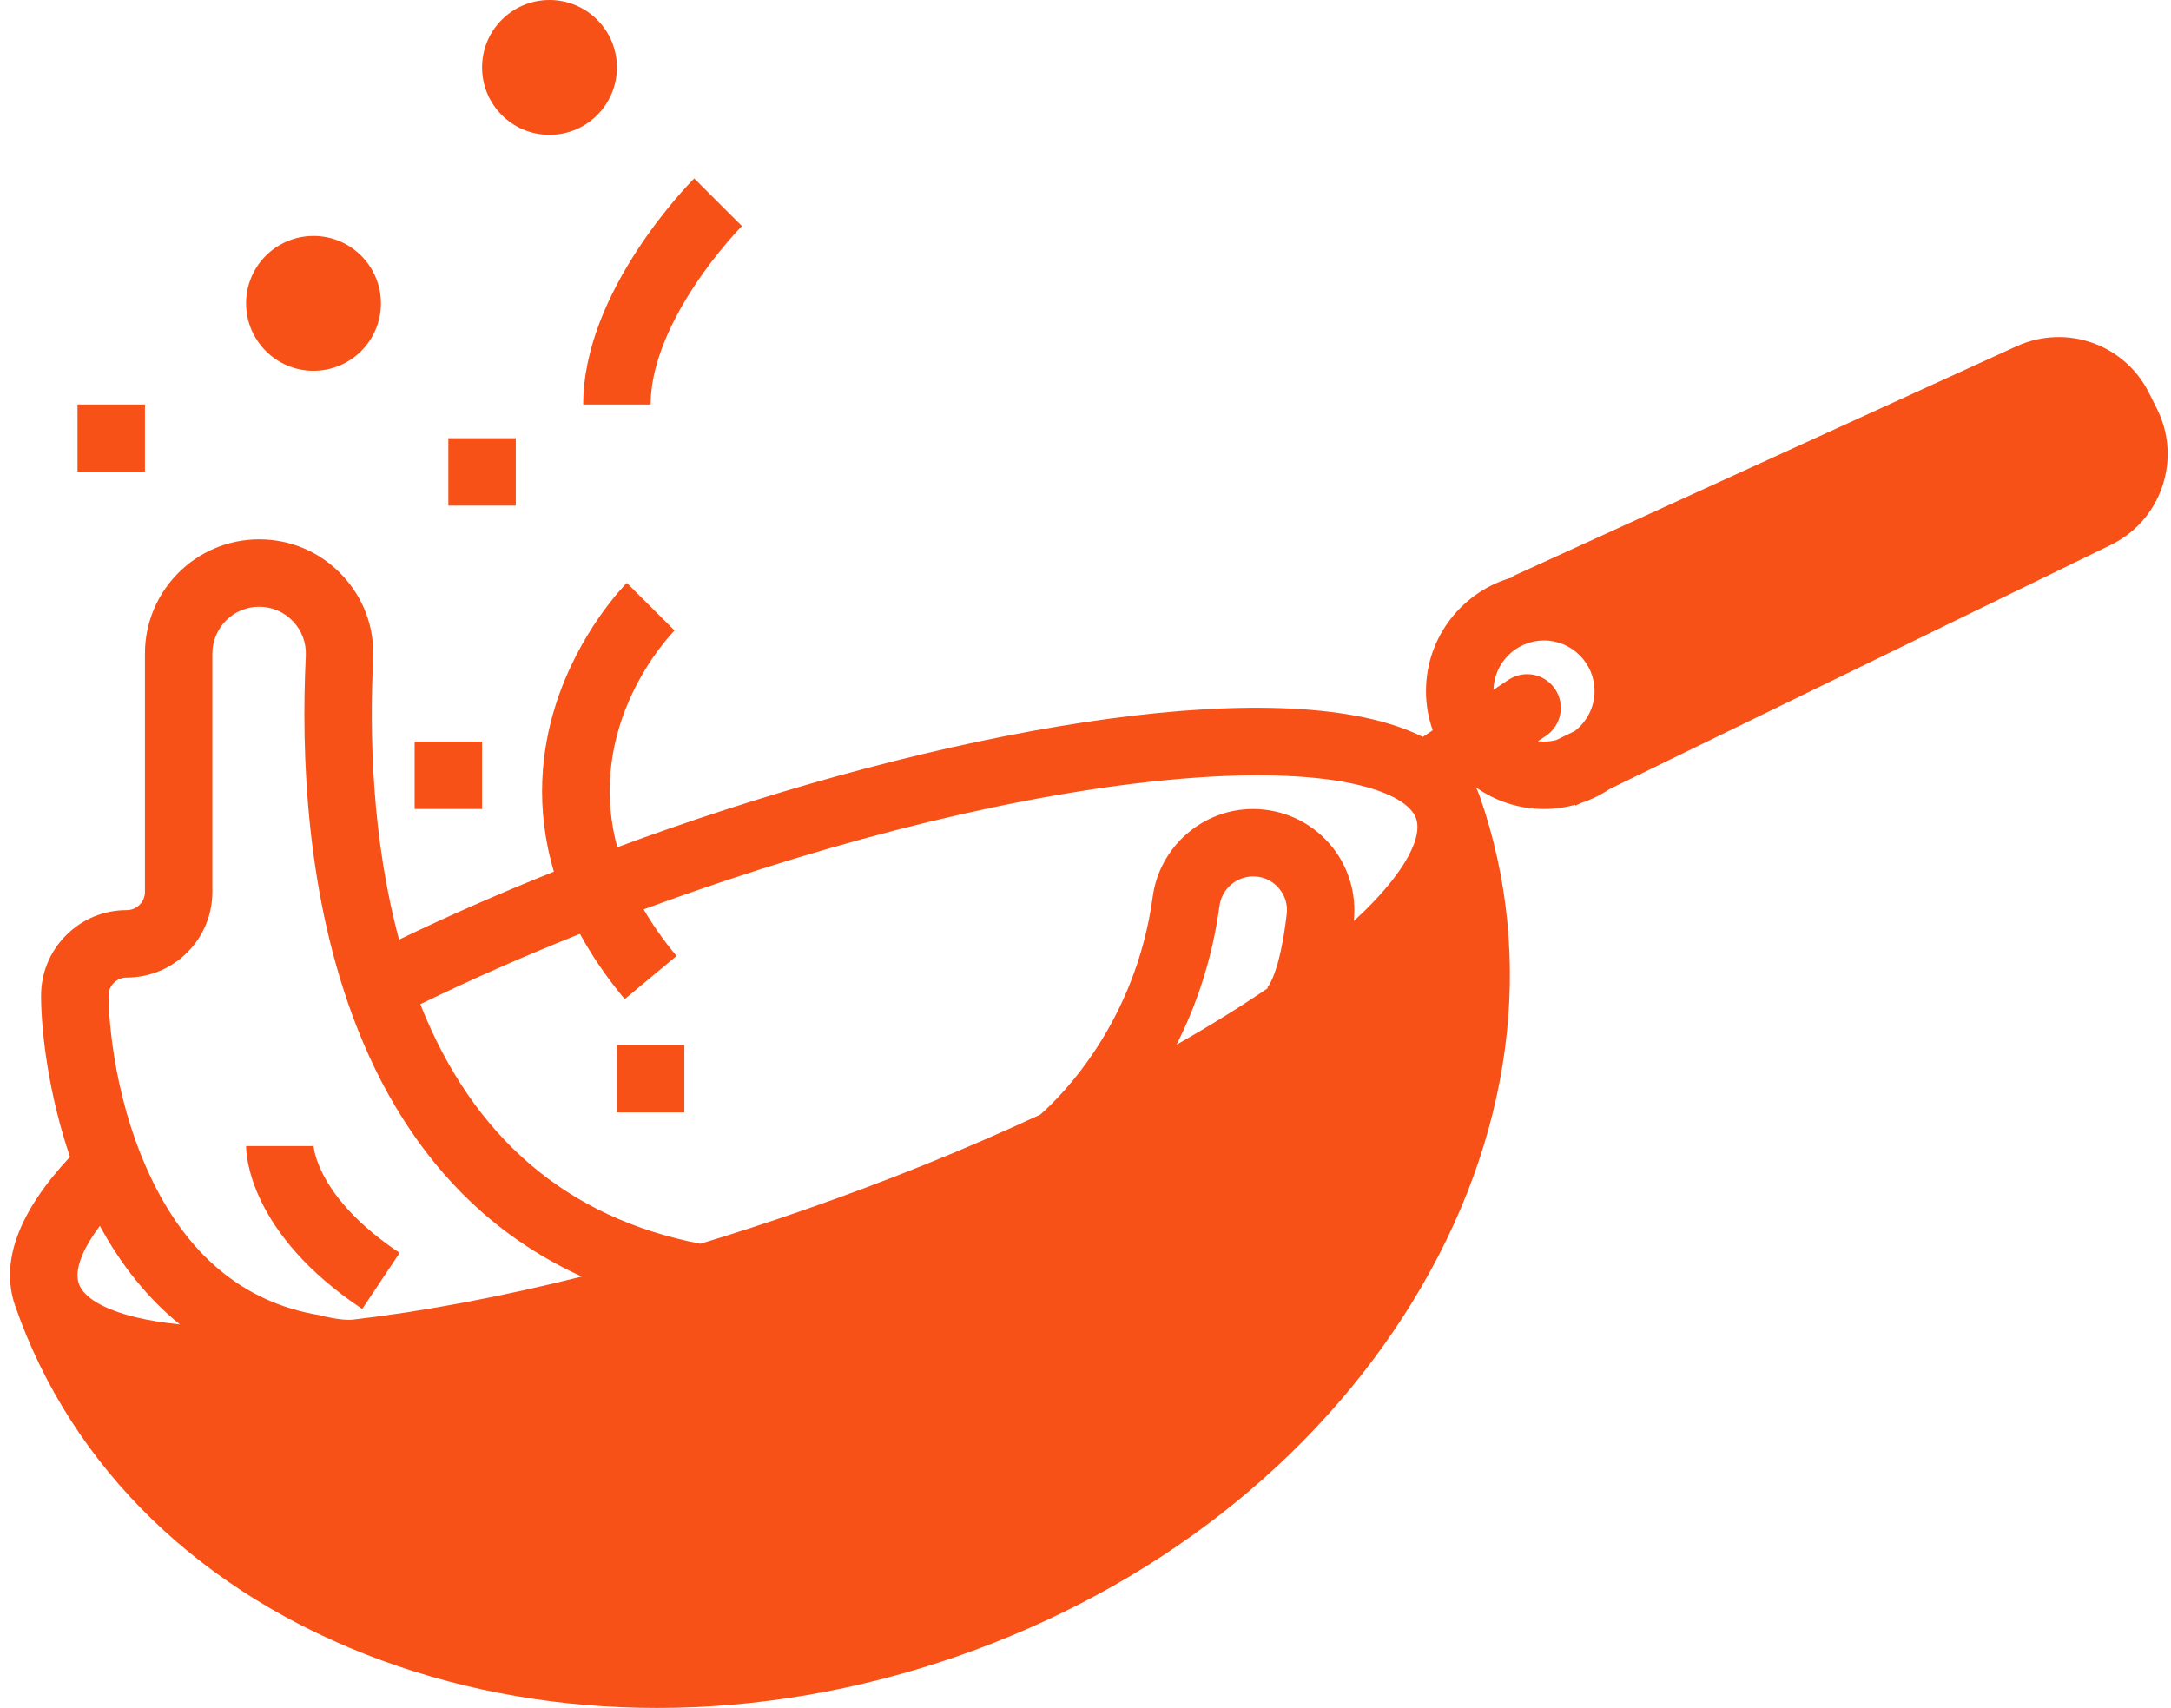 <?xml version="1.0" encoding="UTF-8" standalone="no"?><svg xmlns="http://www.w3.org/2000/svg" xmlns:xlink="http://www.w3.org/1999/xlink" fill="#f75118" height="405.3" preserveAspectRatio="xMidYMid meet" version="1" viewBox="-2.4 56.0 515.2 405.3" width="515.2" zoomAndPan="magnify"><g id="change1_1"><path d="M 72 144 C 80.836 144 88 136.836 88 128 C 88 119.164 80.836 112 72 112 C 63.164 112 56 119.164 56 128 C 56 136.836 63.164 144 72 144" fill="inherit"/><path d="M 128 88 C 136.836 88 144 80.836 144 72 C 144 63.164 136.836 56 128 56 C 119.164 56 112 63.164 112 72 C 112 80.836 119.164 88 128 88" fill="inherit"/><path d="M 362.562 231.906 L 364.438 230.656 C 368.113 228.207 369.105 223.238 366.656 219.562 C 364.203 215.887 359.238 214.895 355.562 217.344 L 352.016 219.711 C 352.172 213.227 357.48 208 364 208 C 370.617 208 376 213.383 376 220 C 376 223.855 374.164 227.281 371.332 229.48 L 366.93 231.625 C 365.988 231.859 365.012 232 364 232 C 363.512 232 363.035 231.961 362.562 231.906 Z M 24.602 289.277 C 25.418 288.453 26.512 288 27.676 288 C 38.883 288 48 278.883 48 267.676 L 48 211.094 C 48 204.977 52.977 200 59.094 200 C 62.16 200 65.012 201.223 67.121 203.441 C 69.242 205.668 70.328 208.586 70.176 211.664 C 69.031 234.906 70.219 269.102 82.383 300.008 C 89.387 317.809 99.293 332.453 111.828 343.539 C 118.93 349.816 126.898 354.961 135.668 358.969 C 116.375 363.789 98.016 367.254 81.371 369.184 C 78.527 369.516 73.316 368.109 73.316 368.109 C 55.449 365.133 41.879 353.844 32.98 334.559 C 23.754 314.547 23.363 294.555 23.348 292.34 C 23.344 291.184 23.785 290.098 24.602 289.277 Z M 145.855 293.121 L 158.145 282.879 C 155.02 279.125 152.449 275.434 150.344 271.82 C 154.16 270.414 158.004 269.035 161.848 267.699 C 205.598 252.48 248.242 242.828 281.93 240.516 C 297.602 239.441 310.812 240.07 320.133 242.328 C 327.715 244.168 332.52 246.992 333.664 250.285 C 334.809 253.578 332.797 258.777 327.992 264.922 C 325.598 267.988 322.523 271.238 318.863 274.613 C 319.602 267.879 317.453 261.121 312.945 256.055 C 308.395 250.934 301.855 248 294.93 248 C 282.984 248 272.758 256.965 271.145 268.852 C 267.078 298.762 249.398 316.191 244.465 320.531 C 227.035 328.648 208.031 336.336 188.129 343.258 C 179.969 346.098 171.848 348.738 163.812 351.18 C 132.207 345.078 109.859 325.98 97.344 294.332 C 109.277 288.512 121.984 282.914 135.227 277.633 C 137.984 282.688 141.473 287.867 145.855 293.121 Z M 302.957 272.93 C 301.27 287.27 298.461 290.227 298.344 290.344 L 298.5 290.5 C 291.875 295.008 284.613 299.508 276.797 303.945 C 281.348 294.965 285.234 283.992 286.996 271.004 C 287.539 267.012 290.949 264 295.008 264 C 297.324 264 299.449 264.953 300.988 266.688 C 302.527 268.414 303.227 270.633 302.957 272.93 Z M 16.312 360.668 C 15.207 357.488 17.039 352.637 21.305 346.941 C 26.469 356.461 32.844 364.297 40.293 370.324 C 36.426 369.934 32.918 369.371 29.844 368.625 C 22.27 366.789 17.465 363.965 16.316 360.676 C 16.316 360.672 16.316 360.672 16.312 360.668 Z M 509.465 153.016 L 507.59 149.27 C 501.82 137.73 488.082 132.828 476.258 138.125 L 356.676 192.723 L 356.781 192.949 C 344.828 196.141 336 207.059 336 220 C 336 223.266 336.566 226.402 337.602 229.316 L 335.246 230.887 C 303.855 215.184 227.727 227.844 156.594 252.586 C 152.414 254.039 148.234 255.543 144.09 257.078 C 136.227 227.957 156.57 206.758 157.68 205.637 L 146.344 194.344 C 145.879 194.809 134.887 205.938 129.363 223.613 C 126.176 233.816 124.461 247.441 129.043 262.875 C 116.246 267.984 103.938 273.391 92.305 279.004 C 85.848 255.039 85.277 230.316 86.156 212.449 C 86.523 204.957 83.879 197.84 78.711 192.406 C 73.551 186.984 66.582 184 59.094 184 C 44.156 184 32 196.156 32 211.094 L 32 267.676 C 32 270.059 30.059 272 27.676 272 C 22.219 272 17.098 274.133 13.25 278 C 9.41 281.863 7.316 286.992 7.348 292.441 C 7.406 301.699 9.316 316.176 14.211 330.562 C 1.969 343.668 -2.41 355.547 1.203 365.926 C 14.641 404.562 45.52 434.438 88.148 450.047 C 108.723 457.582 130.855 461.344 153.5 461.344 C 177.148 461.344 201.355 457.238 224.926 449.039 C 271.066 432.992 309.379 403.129 332.801 364.949 C 356.543 326.254 362.215 283.668 348.777 245.027 C 348.52 244.285 348.207 243.57 347.875 242.871 C 352.438 246.098 358 248 364 248 C 366.566 248 369.047 247.645 371.41 246.996 L 371.504 247.191 L 372.699 246.609 C 375.145 245.809 377.449 244.68 379.551 243.273 L 498.391 185.383 C 504.234 182.574 508.605 177.652 510.703 171.52 C 512.801 165.387 512.359 158.812 509.465 153.016" fill="inherit"/><path d="M 120 160 L 104 160 L 104 176 L 120 176 L 120 160" fill="inherit"/><path d="M 112 232 L 96 232 L 96 248 L 112 248 L 112 232" fill="inherit"/><path d="M 160 304 L 144 304 L 144 320 L 160 320 L 160 304" fill="inherit"/><path d="M 32 152 L 16 152 L 16 168 L 32 168 L 32 152" fill="inherit"/><path d="M 83.562 366.656 L 92.438 353.344 C 72.887 340.309 72.023 328.301 71.996 327.797 C 72.004 327.93 72 328 72 328 L 56 328 C 56 330.074 56.773 348.797 83.562 366.656" fill="inherit"/><path d="M 152 152 C 152 143.844 155.629 134.051 162.488 123.688 C 167.984 115.391 173.609 109.707 173.664 109.648 L 168 104 L 162.344 98.344 C 161.27 99.418 136 124.996 136 152 L 152 152" fill="inherit"/></g></svg>